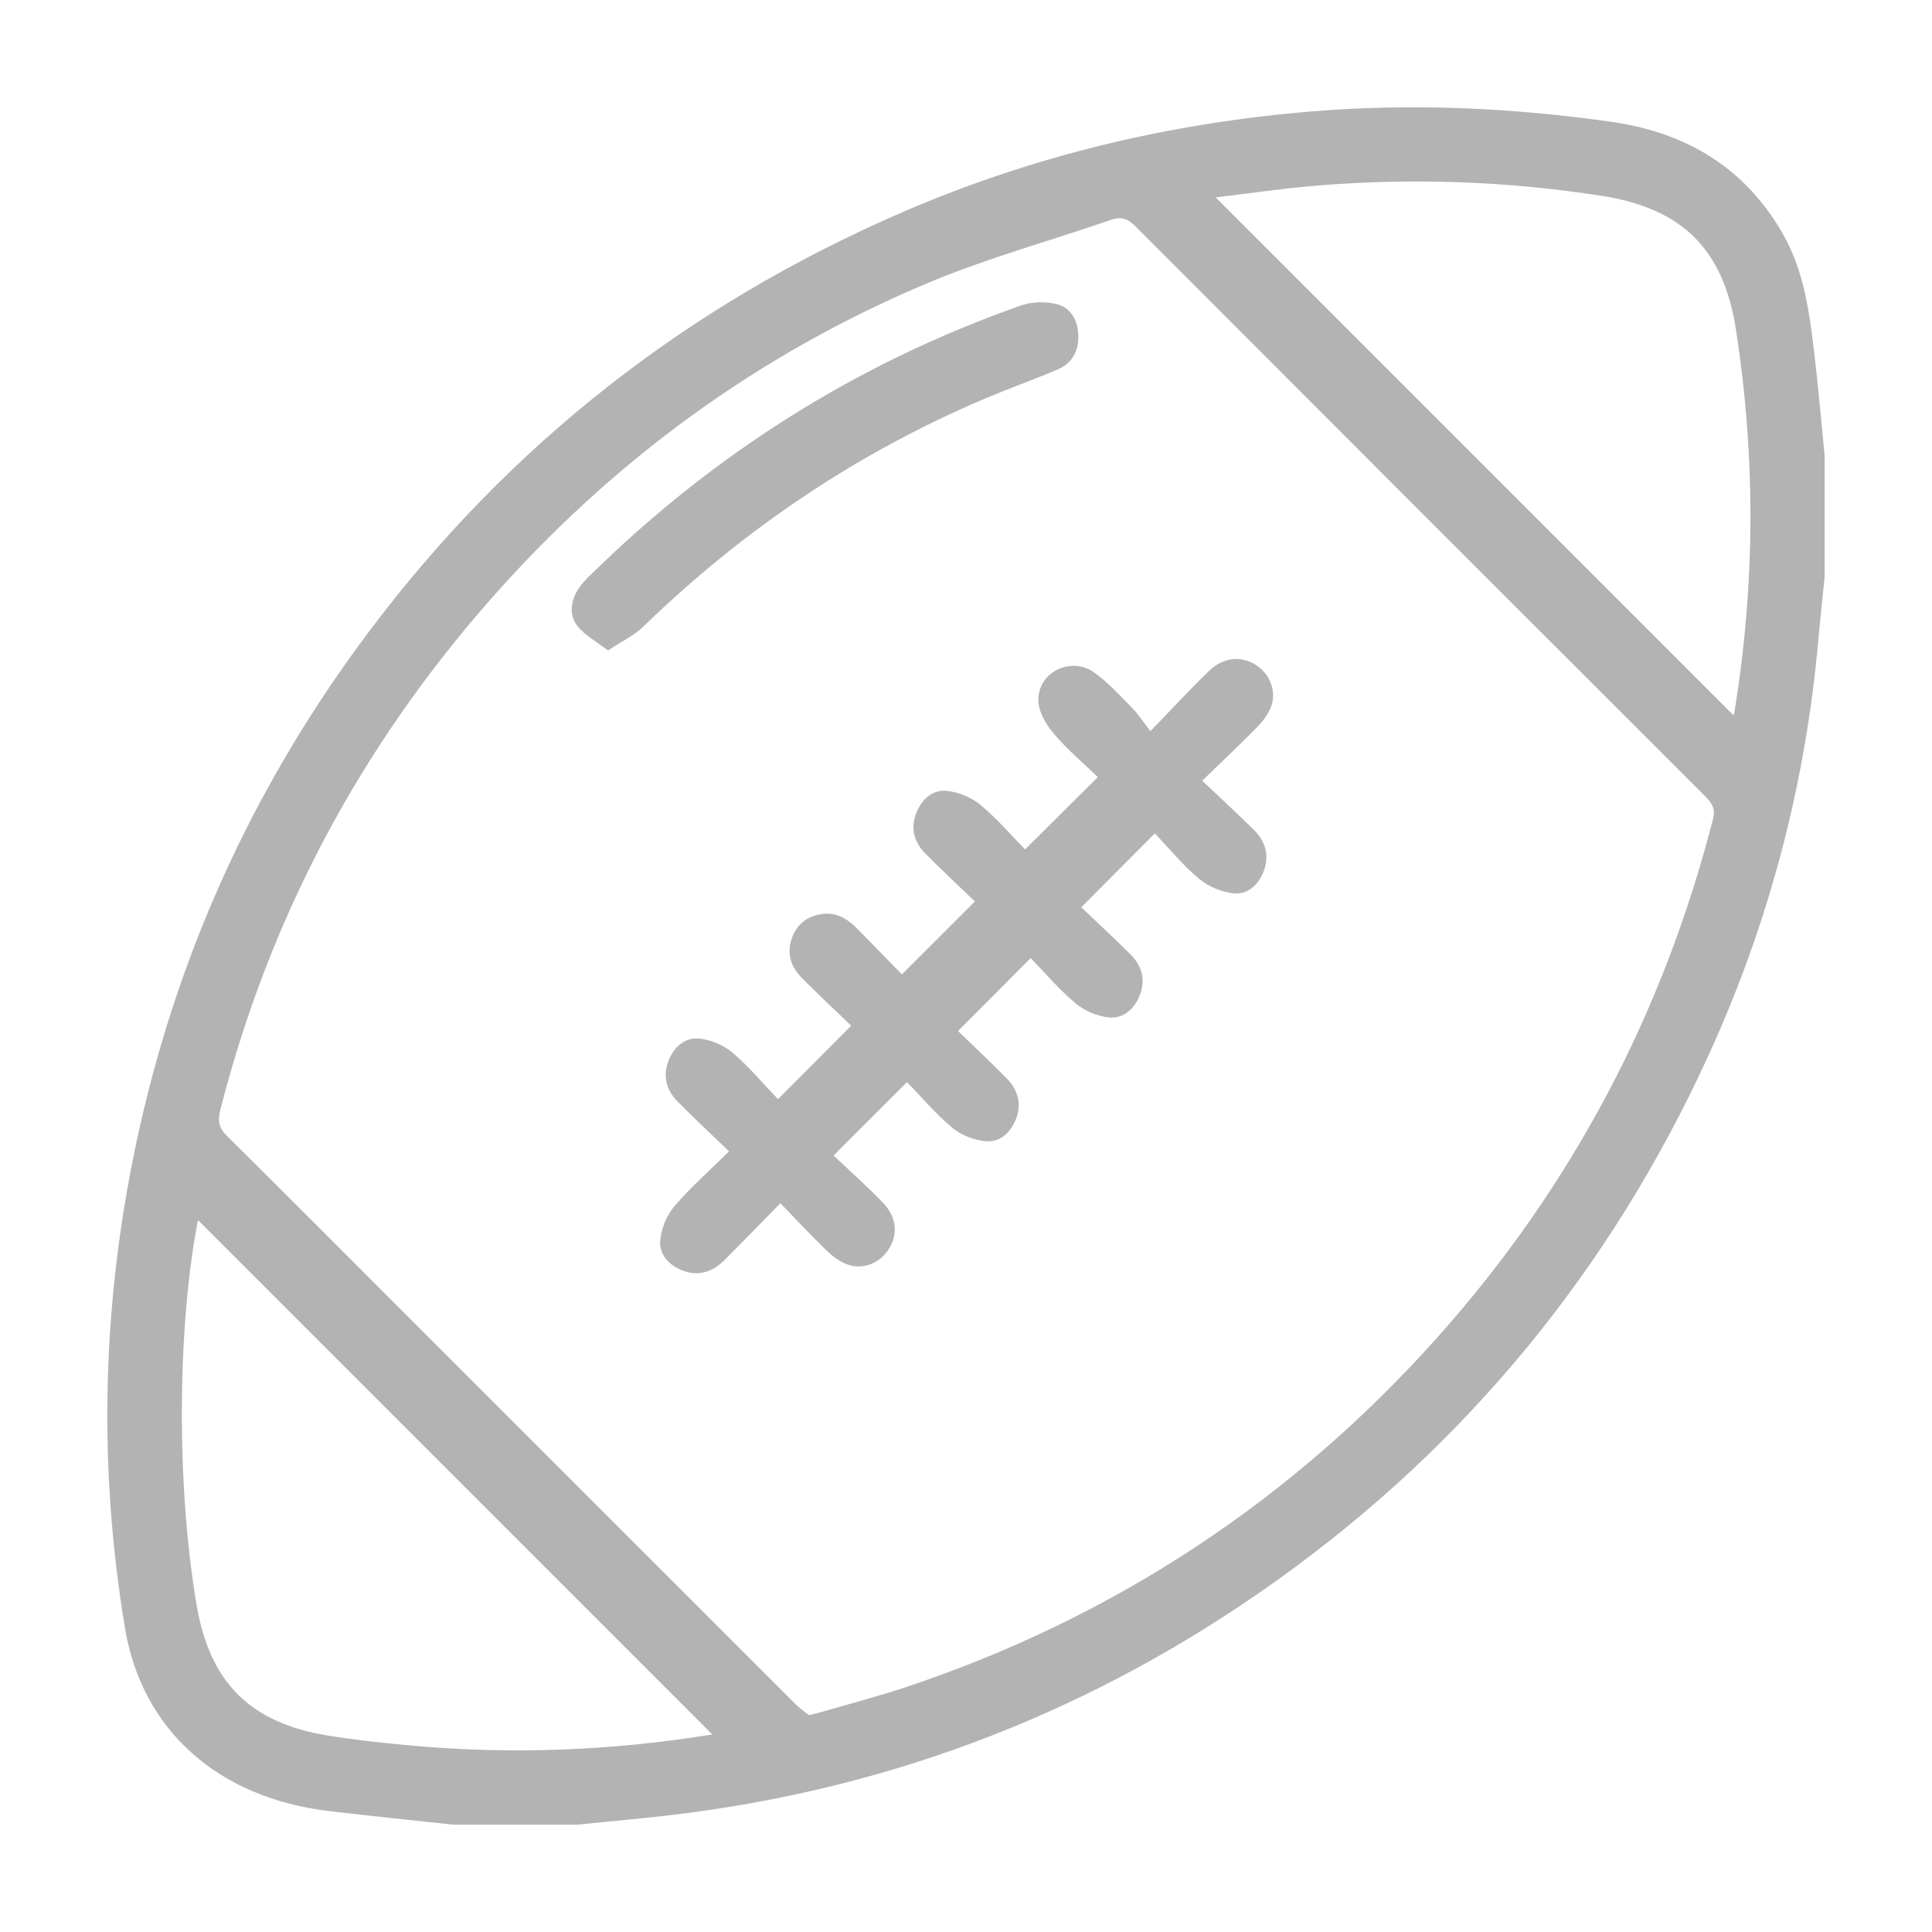 <?xml version="1.0" encoding="UTF-8"?> <svg xmlns="http://www.w3.org/2000/svg" id="Layer_1" data-name="Layer 1" viewBox="0 0 900 900"><defs><style> .cls-1 { fill: #b3b3b3; stroke-width: 0px; } </style></defs><path class="cls-1" d="M850,212.5v56.25c-.99,9.8-2.09,19.59-2.96,29.4-6,67.74-23.2,132.58-51.53,194.3-45.36,98.82-112.01,180.37-200.57,243.68-84.17,60.17-177.63,96.71-280.4,109.17-15.21,1.84-30.48,3.14-45.72,4.7h-57.81c-19.36-2.11-38.73-4.06-58.06-6.38-51.17-6.14-86.77-37.48-94.7-85.05-13.08-78.43-10.52-156.61,7-234.17,19.07-84.39,54.8-161.18,106.76-230.36,65.37-87.03,148.26-151.81,248.06-195.06,61.16-26.5,125.17-41.7,191.48-47.12,46.34-3.79,92.54-1.67,138.6,4.81,34.83,4.9,62.14,20.88,80.08,51.74,10.23,17.6,12.69,37.23,15.02,56.86,1.86,15.7,3.19,31.47,4.75,47.21ZM376.73,798.94c2.26-.5,3.29-.66,4.29-.95,13.96-4.08,28.08-7.72,41.86-12.35,96.82-32.51,179.36-87.06,247.22-163.21,62.15-69.75,104.65-150.3,127.9-240.92,1.29-5.03-.73-7.65-3.83-10.75-88.4-88.32-176.77-176.68-265.04-265.14-3.53-3.53-6.56-4.95-11.57-3.22-28.2,9.77-57.18,17.65-84.65,29.14-79.51,33.26-147.59,83.12-204.47,147.76-60.81,69.1-102.98,148.33-125.81,237.71-1.35,5.27-.6,8.5,3.23,12.29,27.22,26.9,54.2,54.04,81.26,81.1,61.11,61.12,122.22,122.25,183.37,183.34,2.08,2.08,4.54,3.79,6.24,5.19ZM331.82,807.98c-79.92-79.93-160.08-160.1-239.59-239.62-9.7,49.66-10.09,123.97-.64,179.35,6.14,36.01,24.84,54.84,61.06,60.76,12.81,2.1,25.76,3.46,38.7,4.65,47.64,4.4,95.05,2.26,140.48-5.15ZM807.57,333.23c.06-.2.25-.69.33-1.2,9.78-59.53,9.99-119.14.74-178.7-5.79-37.27-25.08-56.28-62.51-62.1-43.87-6.82-88.01-8.42-132.26-4.81-15.9,1.3-31.71,3.65-47.56,5.52,80.76,80.77,160.88,160.91,241.25,241.29Z"></path><path class="cls-1" d="M362.43,512.03c11.8-11.84,22.42-22.51,34.1-34.22-7.46-7.18-15.4-14.57-23.03-22.26-5.12-5.16-7.15-11.53-4.59-18.59,2.3-6.34,7.05-10.14,13.82-11.16,6.86-1.03,12.04,2.19,16.58,6.8,7.11,7.2,14.14,14.48,20.82,21.33,11.5-11.49,22.32-22.31,34.01-33.99-7.5-7.22-15.5-14.64-23.15-22.4-5.12-5.2-6.92-11.66-4.22-18.66,2.43-6.31,7.4-11.05,14.05-10.48,5.46.47,11.54,2.94,15.77,6.43,7.78,6.41,14.41,14.22,20.94,20.86,11.25-11.19,22.04-21.92,33.87-33.69-6.46-6.26-14.23-12.8-20.68-20.44-3.6-4.25-7.06-10.35-7.03-15.6.08-13.18,15.51-20.38,26.27-12.54,6.46,4.7,11.95,10.79,17.58,16.54,2.89,2.95,5.14,6.52,8.34,10.67,10.14-10.48,18.43-19.48,27.21-27.99,6.78-6.57,15.12-7.31,22.05-2.83,6.54,4.22,9.73,12.45,6.84,19.73-1.39,3.49-3.96,6.72-6.63,9.45-7.83,7.98-15.98,15.65-25.3,24.69,8.5,8.07,16.49,15.41,24.19,23.04,5.19,5.15,7.08,11.6,4.63,18.61-2.23,6.36-7.19,11.34-13.78,10.84-5.67-.44-12.03-3.06-16.42-6.71-7.71-6.41-14.14-14.35-20.71-21.23-11.83,11.88-22.59,22.69-34.26,34.41,7.44,7.1,15.5,14.48,23.18,22.23,5.15,5.2,6.8,11.73,4.11,18.68-2.44,6.3-7.51,11-14.12,10.43-5.46-.47-11.54-3.03-15.77-6.55-7.74-6.45-14.32-14.29-20.96-21.12-11.4,11.43-22.18,22.24-33.86,33.96,7.1,6.89,15.04,14.31,22.65,22.06,5.08,5.17,7.12,11.55,4.46,18.61-2.38,6.32-7.22,11.18-13.89,10.7-5.46-.39-11.64-2.73-15.83-6.22-7.92-6.6-14.63-14.64-21.13-21.34-11.62,11.6-22.43,22.39-34.23,34.19,7.43,7.06,15.64,14.3,23.16,22.19,6.54,6.86,6.92,15.15,2.12,22.07-4.31,6.2-12.09,9.14-19.2,6.38-3.5-1.36-6.77-3.86-9.5-6.51-7.09-6.87-13.82-14.11-21.35-21.89-9.2,9.36-17.67,18.12-26.3,26.71-5.41,5.39-12.02,7.44-19.27,4.64-6.25-2.41-11.05-7.41-10.4-14.11.53-5.47,2.96-11.59,6.51-15.75,7.56-8.86,16.39-16.63,25.53-25.66-8.35-8.06-16.34-15.5-24.02-23.26-5.15-5.21-6.87-11.7-4.28-18.67,2.36-6.32,7.39-11.11,13.99-10.63,5.45.4,11.58,2.93,15.78,6.46,7.72,6.48,14.24,14.39,21.36,21.81Z"></path><path class="cls-1" d="M283.21,303.02c-5.41-4.19-10.69-6.99-14.12-11.27-3.97-4.96-3.36-11.29-.03-16.82,1.45-2.41,3.44-4.56,5.46-6.55,57.72-56.84,124.59-99.18,201.06-126.06,5.22-1.83,11.87-1.98,17.18-.51,6.4,1.77,9.45,7.95,9.58,14.7.14,7.09-2.98,12.76-9.61,15.59-10.73,4.58-21.76,8.48-32.51,13-60.36,25.38-113.68,61.34-160.66,106.9-4.25,4.12-9.93,6.75-16.35,11.01Z"></path></svg> 